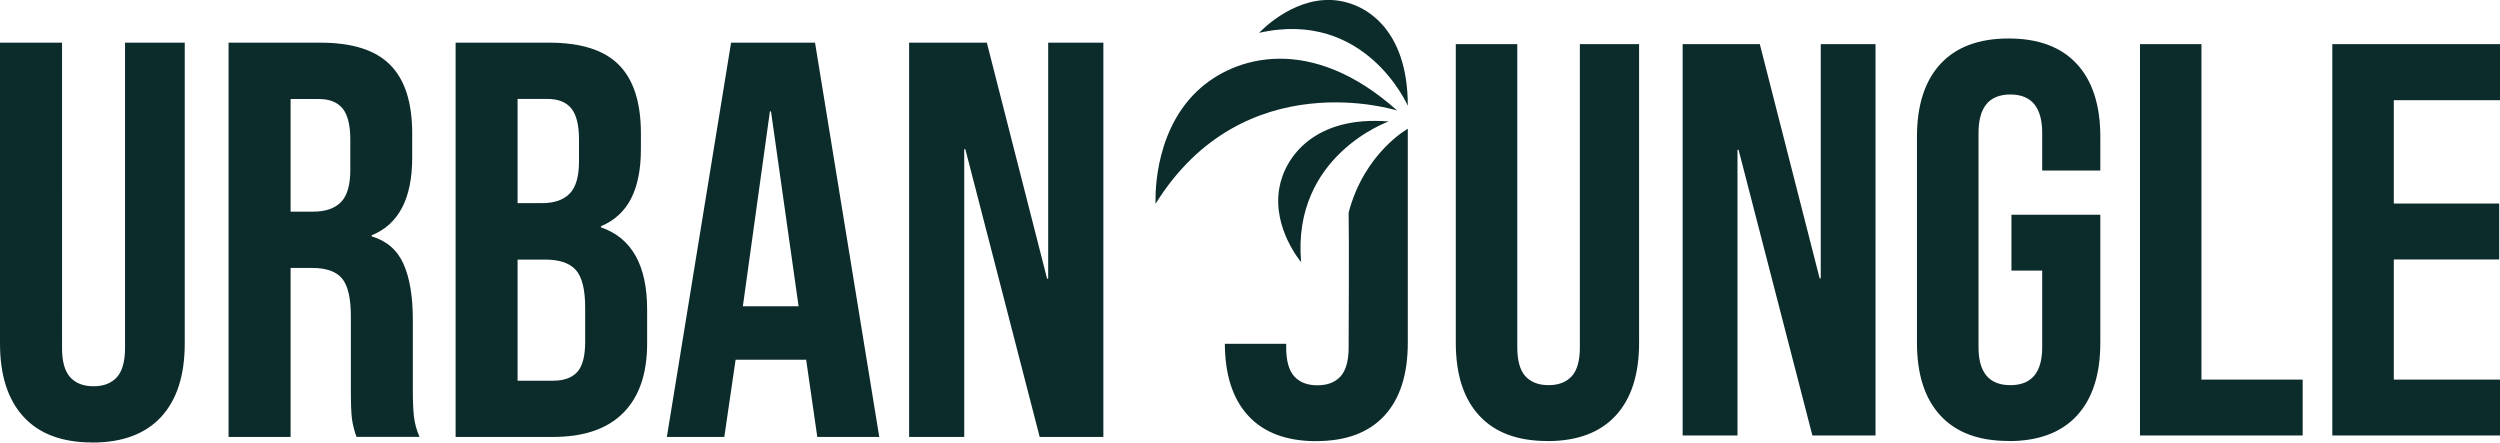 <?xml version="1.0" encoding="UTF-8"?><svg id="Layer_2" xmlns="http://www.w3.org/2000/svg" viewBox="0 0 365.11 64.63"><defs><style>.cls-1{fill:#0c2b2b;stroke-width:0px;}</style></defs><g id="Layer_1-2"><path class="cls-1" d="M132.76,63.81h8.06V21.78h.16l10.86,42.03h9.3V6.23h-8.06v34.47h-.16l-8.8-34.47h-11.35v57.58ZM108.49,44.73l3.95-28.46h.16l4.03,28.46h-8.14ZM97.39,63.81h8.39l1.65-11.27h10.28v-.16l1.65,11.43h9.05l-9.38-57.58h-12.26l-9.38,57.58ZM75.59,55.59v-17.68h4.03c2.08,0,3.58.51,4.48,1.52.9,1.02,1.36,2.84,1.36,5.47v5.02c0,2.08-.38,3.55-1.15,4.4-.77.85-1.95,1.28-3.54,1.28h-5.18ZM75.59,29.67v-15.22h4.36c1.59,0,2.76.47,3.5,1.4.74.93,1.11,2.44,1.11,4.52v3.21c0,2.19-.45,3.76-1.36,4.69-.9.93-2.26,1.4-4.07,1.4h-3.54ZM66.54,63.81h14.23c4.5,0,7.91-1.16,10.24-3.5,2.33-2.33,3.5-5.72,3.5-10.16v-4.94c0-6.47-2.25-10.47-6.75-12.01v-.16c1.97-.82,3.44-2.17,4.4-4.03.96-1.86,1.44-4.28,1.44-7.24v-2.3c0-4.5-1.07-7.83-3.21-9.99-2.14-2.17-5.54-3.25-10.2-3.25h-13.65v57.58ZM42.44,30.91V14.46h4.11c1.59,0,2.75.47,3.5,1.4.74.93,1.11,2.44,1.11,4.52v4.44c0,2.19-.45,3.76-1.36,4.69-.9.93-2.26,1.4-4.07,1.4h-3.29ZM33.39,63.81h9.05v-24.68h3.13c2.08,0,3.55.52,4.4,1.56.85,1.04,1.27,2.88,1.27,5.51v10.53c0,2.14.05,3.62.16,4.44.11.82.33,1.7.66,2.63h9.21c-.44-.99-.71-1.99-.82-3-.11-1.01-.16-2.34-.16-3.99v-10.12c0-3.4-.45-6.11-1.36-8.14-.9-2.03-2.45-3.37-4.65-4.03v-.16c3.95-1.59,5.92-5.37,5.92-11.35v-3.54c0-4.5-1.07-7.83-3.21-9.99-2.14-2.17-5.54-3.25-10.2-3.25h-13.41v57.58ZM168.77,29.75s-.61-10.11,6.07-16.45c5.43-5.16,16.65-8.39,29.22,2.85,0,0-22.36-7.18-35.29,13.6M183.88,4.81S188.49-.24,194.42,0c4.82.2,11.2,4.1,11.18,15.45,0,0-6.15-14.18-21.73-10.65M190.02,38.28s-4.18-4.91-3.2-10.73c.8-4.72,5.28-10.69,15.99-9.81,0,0-14.15,4.97-12.79,20.54M192.24,64.42c4.35,0,7.66-1.24,9.94-3.71,2.28-2.47,3.42-6.02,3.42-10.64v-31.27s-6.36,3.53-8.64,12.25c.08,3.45,0,19.68,0,19.68,0,1.96-.4,3.37-1.18,4.24-.79.87-1.92,1.3-3.38,1.3s-2.59-.43-3.38-1.3c-.79-.87-1.18-2.28-1.18-4.24v-.52h-8.96v-.13c0,4.62,1.14,8.16,3.42,10.64,2.28,2.47,5.6,3.71,9.94,3.71M340.62,63.6h24.49v-8.16h-15.51v-17.55h15.39v-8.16h-15.39v-15.1h15.51V6.45h-24.49v57.15ZM312.53,63.6h23.76v-8.16h-14.78V6.45h-8.98v57.15ZM293.35,64.42c4.35,0,7.68-1.24,9.96-3.71,2.29-2.48,3.43-6.03,3.43-10.65v-18.7h-12.98v8.16h4.49v11.18c0,3.7-1.55,5.55-4.65,5.55s-4.65-1.85-4.65-5.55v-31.27c0-3.76,1.55-5.63,4.65-5.63s4.65,1.88,4.65,5.63v5.47h8.49v-4.9c0-4.63-1.14-8.18-3.43-10.66-2.29-2.48-5.61-3.72-9.96-3.72s-7.67,1.24-9.96,3.72c-2.29,2.48-3.43,6.03-3.43,10.66v30.04c0,4.63,1.14,8.18,3.43,10.65,2.29,2.48,5.6,3.71,9.96,3.71M245.75,63.6h8V21.88h.16l10.78,41.72h9.22V6.45h-8v34.21h-.16l-8.74-34.21h-11.27v57.15ZM225.99,64.42c4.35,0,7.67-1.24,9.96-3.71,2.29-2.48,3.43-6.03,3.43-10.65V6.45h-8.65v44.25c0,1.96-.39,3.38-1.18,4.24-.79.87-1.92,1.31-3.39,1.31s-2.6-.44-3.39-1.31c-.79-.87-1.18-2.29-1.18-4.24V6.45h-8.98v43.6c0,4.63,1.14,8.18,3.43,10.65,2.29,2.48,5.6,3.71,9.96,3.71M13.49,64.63c4.39,0,7.73-1.25,10.04-3.74,2.3-2.5,3.45-6.07,3.45-10.73V6.23h-8.72v44.58c0,1.97-.4,3.4-1.19,4.28-.8.88-1.93,1.32-3.41,1.32s-2.62-.44-3.41-1.32c-.8-.88-1.19-2.3-1.19-4.28V6.23H0v43.92c0,4.66,1.15,8.24,3.45,10.73,2.3,2.5,5.65,3.74,10.04,3.74"/></g></svg>